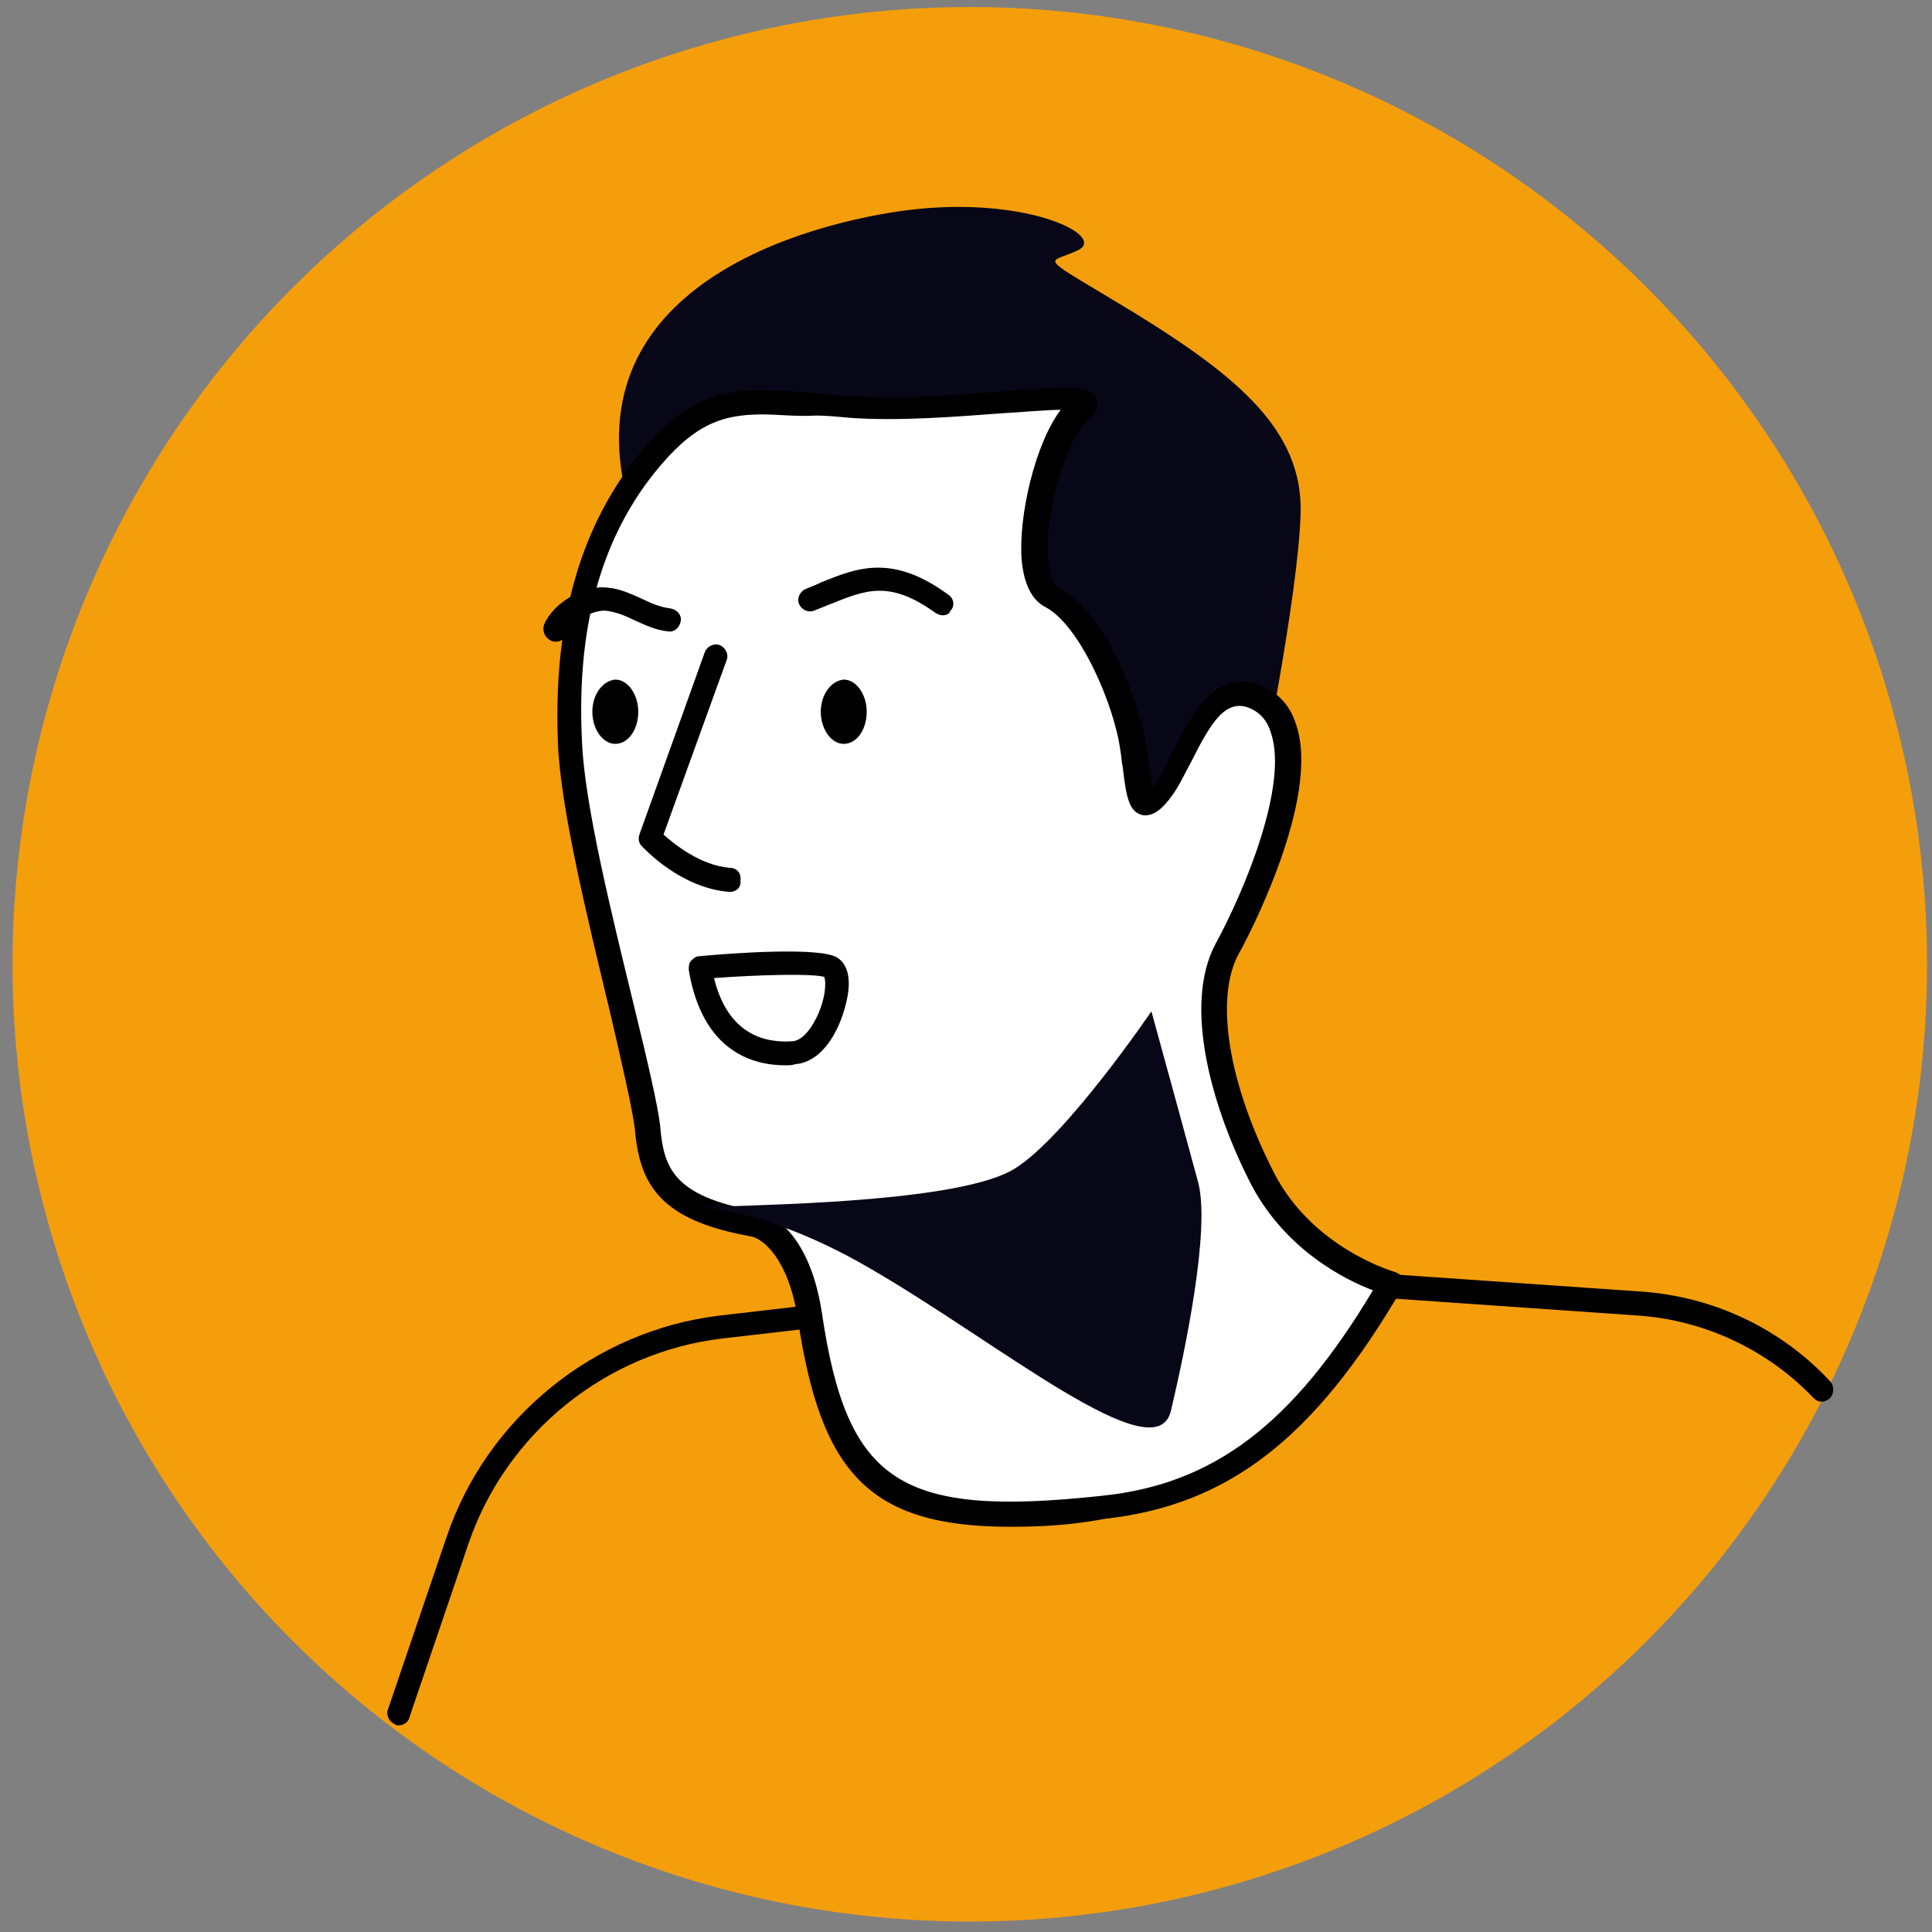 <svg xmlns="http://www.w3.org/2000/svg" xmlns:xlink="http://www.w3.org/1999/xlink" id="Calque_2_00000023990613645966302180000015395026901146390949_" x="0px" y="0px" viewBox="0 0 168.3 168.3" style="enable-background:new 0 0 168.3 168.3;" xml:space="preserve"><rect x="0" y="0" width="168.3" height="168.3" fill="#808080" stroke="none"/><style type="text/css">	.st0{fill:#F59E0B;}	.st1{fill:#080717;}	.st2{fill:#FFFFFF;}</style><ellipse transform="matrix(0.707 -0.707 0.707 0.707 -34.648 84.354)" class="st0" cx="84.5" cy="84" rx="83.4" ry="83.4"></ellipse><path class="st1" d="M109.7,68.5c0,0,3.4-16.6,3.6-23.8c0.2-7.2-5.5-11.9-14.4-17.4c-8.9-5.4-7.7-4.2-5-5.5 c2.7-1.3-5.1-5.1-16.2-3.3c-11.1,1.8-29.6,8.6-22,28.3C63.2,66.5,104.2,86.1,109.7,68.5z"></path><g>	<path class="st2" d="M121.1,112c0,0-7.5-2-11.2-9.1c-3.7-7.1-5.6-15.3-3.1-20.1c2.5-4.7,8.9-19,2.6-21.9c-4.2-1.9-5.9,5.1-8,8  c-2.1,2.9-2,0.5-2.6-3.5c-0.5-4-3.6-11.5-7.1-13.3c-3.5-1.8-0.6-14.2,2.3-16.4c2.9-2.2-10.7,0.4-19.8-0.2c-9-0.6-12.6-2-18.1,5  c-5.5,7-6.9,15.3-6.6,24.1c0.4,8.8,6.3,29,6.7,33.5c0.4,4.5,1.9,7.1,9.3,8.5c1.6,0.3,4.1,2.4,4.9,8c2.3,15.2,7.2,18.7,25.5,16.8  C106.7,130.4,114,124.3,121.1,112z"></path>	<path d="M88,133c-12.3,0-16.5-4.7-18.5-18.1c-0.8-5.2-3-7-4.1-7.2c-7.9-1.4-9.7-4.5-10.1-9.4c-0.2-1.6-1.1-5.6-2.2-10.3  c-1.9-7.9-4.3-17.7-4.5-23.3c-0.4-10.3,1.8-18.4,6.8-24.8c5.2-6.6,9-6.2,16-5.6c0.9,0.1,1.9,0.2,3,0.2c4,0.3,8.9-0.1,12.9-0.4  c6.2-0.5,7.7-0.5,8.2,0.7c0.2,0.4,0.2,1.1-0.7,1.8c-1.7,1.3-3.9,7.9-3.5,12.2c0.1,1.3,0.5,2.2,1,2.5c4.1,2.1,7.1,10.2,7.6,14  c0.1,0.5,0.1,1,0.2,1.4c0.1,0.6,0.2,1.4,0.3,1.9c0.1-0.1,0.2-0.2,0.3-0.4c0.5-0.7,1-1.7,1.5-2.8c1.6-3.1,3.7-7.4,7.8-5.6  c1.4,0.6,2.4,1.7,2.9,3.3c2.2,6.4-4.2,18.6-5,20c-2.1,3.9-0.9,11.3,3.1,19.1c3.4,6.6,10.5,8.6,10.5,8.6c0.3,0.1,0.6,0.3,0.7,0.6  c0.1,0.3,0.1,0.6-0.1,0.9c-7.6,13-15.1,18.8-25.8,20C93.1,132.9,90.4,133,88,133z M66.4,36.1c-3.7,0-6.1,1-9.4,5.1  c-4.7,5.9-6.8,13.6-6.3,23.4c0.2,5.4,2.6,15.1,4.5,22.9c1.2,4.9,2.1,8.8,2.3,10.5c0.3,3.7,1.1,6.2,8.4,7.5c2.1,0.4,4.8,2.9,5.7,8.9  c2.2,14.8,6.8,17.8,24.4,15.9c9.7-1,16.6-6.2,23.6-17.9c-2.4-0.9-7.6-3.5-10.6-9.2c-3.4-6.6-6-15.6-3.1-21  c2.4-4.4,6.4-13.8,4.8-18.4c-0.3-1-0.9-1.7-1.8-2.1c-2.1-0.9-3.4,1.2-5.1,4.6c-0.6,1.1-1.1,2.2-1.7,3c-0.7,1-1.6,1.9-2.6,1.7  c-1.2-0.3-1.4-1.7-1.7-4.2c-0.1-0.4-0.1-0.9-0.2-1.4c-0.5-3.9-3.5-10.9-6.5-12.5c-1.2-0.6-1.9-2-2.1-4.1  c-0.3-3.9,1.2-10.2,3.4-13.1c-1.3,0-3.3,0.2-5.1,0.3c-4,0.3-9,0.7-13.2,0.4c-1.1-0.1-2.1-0.2-3-0.2C69.3,36.3,67.8,36.1,66.4,36.1z  "></path></g><path class="st1" d="M100.3,88.1c0,0-7.4,10.9-11.9,13.7c-4.5,2.8-20.1,3.1-25.4,3.3c-5.4,0.2,1.7-1.1,12.8,5.4 c11.1,6.4,24.9,17.9,26.2,12.4c1.3-5.5,3.4-15.7,2.4-19.8C103.3,99,100.3,88.1,100.3,88.1z"></path><g>	<path d="M63.6,77.7C63.6,77.7,63.5,77.7,63.6,77.7c-4.3-0.3-7.5-3.8-7.7-4c-0.3-0.3-0.3-0.7-0.2-1l5.7-15.9  c0.2-0.5,0.8-0.8,1.3-0.6c0.5,0.2,0.8,0.8,0.6,1.3l-5.5,15.2c0.9,0.8,3.2,2.7,5.8,2.9c0.6,0,1,0.5,0.9,1.1  C64.6,77.3,64.1,77.7,63.6,77.7z"></path></g><g>	<path d="M82.1,53.6c-0.2,0-0.4-0.1-0.6-0.2c-4-2.9-6.1-2-9.1-0.8c-0.5,0.2-1,0.4-1.5,0.6c-0.5,0.2-1.1-0.1-1.3-0.6  c-0.2-0.5,0.1-1.1,0.6-1.3c0.5-0.2,1-0.4,1.4-0.6c3-1.2,6.1-2.5,11,1.1c0.5,0.3,0.6,1,0.2,1.4C82.7,53.5,82.4,53.6,82.1,53.6z"></path></g><g>	<path d="M48.4,55.9c-0.1,0-0.3,0-0.4-0.1c-0.5-0.2-0.8-0.8-0.6-1.4c0.8-1.9,3.5-3.5,5.6-3.2c1.1,0.1,2.1,0.6,3,1  c0.8,0.4,1.6,0.7,2.4,0.8c0.6,0.1,1,0.6,0.9,1.1c-0.1,0.6-0.6,1-1.1,0.9c-1.1-0.1-2.1-0.6-3-1c-0.8-0.4-1.6-0.7-2.4-0.8  c-1.1-0.1-3,0.9-3.4,2C49.2,55.7,48.8,55.9,48.4,55.9z"></path></g><path d="M71.5,62c0,1.5,0.9,2.8,2,2.8c1.1,0,2-1.2,2-2.8c0-1.5-0.9-2.8-2-2.8C72.4,59.3,71.5,60.5,71.5,62z"></path><path d="M51.6,62c0,1.5,0.9,2.8,2,2.8c1.1,0,2-1.2,2-2.8c0-1.5-0.9-2.8-2-2.8C52.5,59.3,51.6,60.5,51.6,62z"></path><g>	<path d="M68.4,92.8c-2.7,0-7.2-1.1-8.4-8.3c0-0.3,0-0.6,0.2-0.8c0.2-0.2,0.4-0.4,0.7-0.4c3.1-0.3,10.5-0.8,12,0.1  c1,0.6,1.3,2,0.8,4c-0.6,2.5-2.1,5.1-4.4,5.3C69,92.8,68.7,92.8,68.4,92.8z M62.2,85.2c1.2,4.9,4.4,5.7,6.9,5.5  c0.7-0.1,1.4-0.8,2-2c0.8-1.6,0.9-3.1,0.7-3.6C70.8,84.8,66.3,84.9,62.2,85.2z"></path></g><g>	<path d="M34.7,150.3c-0.1,0-0.2,0-0.3-0.1c-0.5-0.2-0.8-0.8-0.6-1.3l5.1-15c3.5-10.4,12.9-18,23.8-19.3l7.8-0.9  c0.6-0.1,1.1,0.3,1.1,0.9c0.1,0.6-0.3,1.1-0.9,1.1l-7.8,0.9c-10.1,1.2-18.8,8.2-22.1,17.9l-5.1,15C35.6,150,35.2,150.3,34.7,150.3z  "></path></g><g>	<path d="M158.7,122.1c-0.3,0-0.5-0.1-0.7-0.3c-4-4.2-9.5-6.8-15.3-7.2l-21.6-1.5c-0.6,0-1-0.5-1-1.1c0-0.6,0.5-1,1.1-1l21.6,1.5  c6.4,0.4,12.3,3.2,16.6,7.8c0.4,0.4,0.4,1.1,0,1.5C159.2,122,158.9,122.1,158.7,122.1z"></path></g></svg>